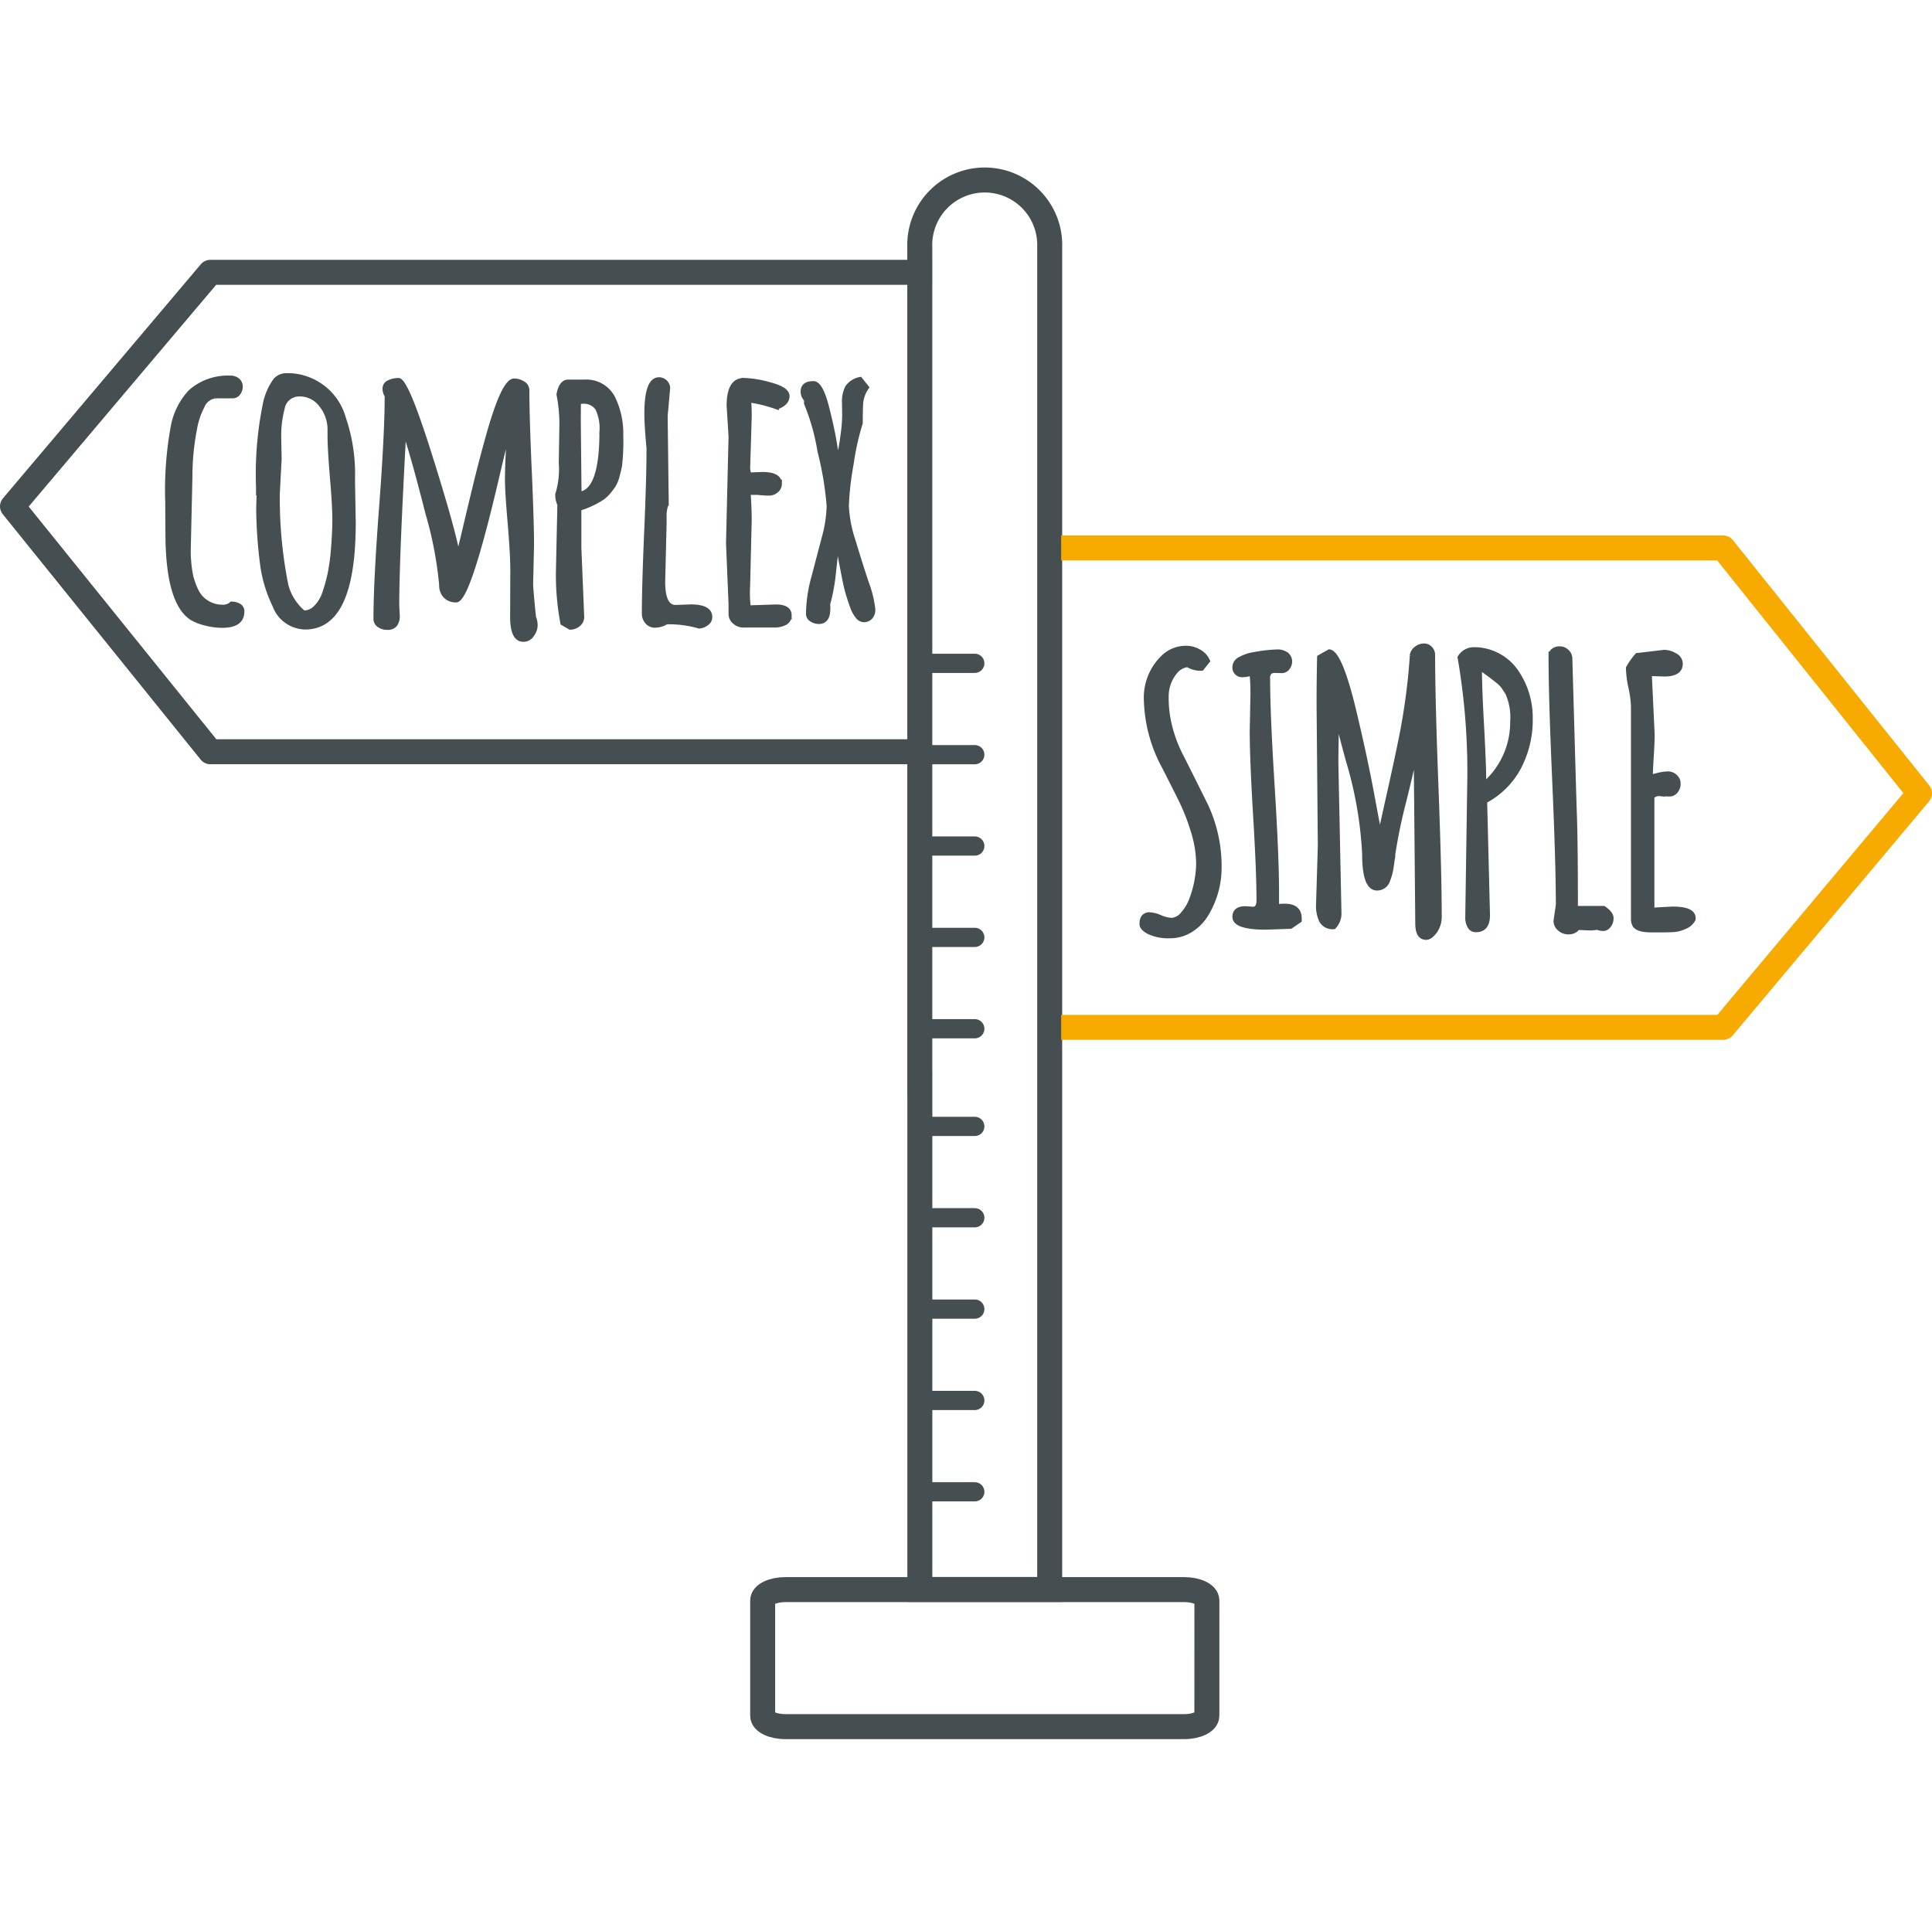 <?xml version="1.0" encoding="UTF-8"?> <svg xmlns="http://www.w3.org/2000/svg" width="100.51" height="99.213" viewBox="0 0 100.51 99.213"><g id="ICON_-_Signpost_complex_simple" data-name="ICON - Signpost complex / simple" transform="translate(0.65)"><g id="ICON_-_Signpost" data-name="ICON - Signpost" transform="translate(-115.38)" style="isolation: isolate"><rect id="Rectangle_105" data-name="Rectangle 105" width="96.073" height="99.213" transform="translate(117.917)" fill="#d2d2d2" opacity="0"></rect><g id="Grey" transform="translate(115.38 9.373)" style="isolation: isolate"><g id="Group_326" data-name="Group 326" transform="translate(39.027)"><path id="Path_948" data-name="Path 948" d="M164.127,56.384V82.7h6.755V12.879l0-.016a3.381,3.381,0,1,0-6.758,0V56.384Z" transform="translate(-155.95 -9.373)" fill="none" stroke="#454e50" stroke-miterlimit="10" stroke-width="1.3"></path><path id="Path_949" data-name="Path 949" d="M178.792,89.274c0,.311-.529.565-1.176.565H156.859c-.647,0-1.176-.254-1.176-.565v-6c0-.311.529-.565,1.176-.565h20.758c.647,0,1.176.254,1.176.565Z" transform="translate(-155.683 -9.373)" fill="none" stroke="#454e50" stroke-miterlimit="10" stroke-width="1.3"></path></g><path id="Path_950" data-name="Path 950" d="M164.238,58.608h2.75m-2.75,4.753h2.75m-2.75,4.753h2.75m-2.75,9.506h2.75m-2.75-4.753h2.75" transform="translate(-116.926 -9.373)" fill="none" stroke="#454e50" stroke-linecap="round" stroke-linejoin="round" stroke-width="1"></path><path id="Path_951" data-name="Path 951" d="M164.238,34.514h2.75m-2.75,4.753h2.75m-2.75,4.753h2.75m-2.75,9.506h2.75m-2.75-4.753h2.75" transform="translate(-116.926 -9.373)" fill="none" stroke="#454e50" stroke-linecap="round" stroke-linejoin="round" stroke-width="1"></path><g id="Group_327" data-name="Group 327" transform="translate(0 4.796)"><path id="Path_952" data-name="Path 952" d="M163.22,14.169H125.674L115.38,26.347l10.294,12.767h36.639" transform="translate(-115.38 -14.169)" fill="none" stroke="#454e50" stroke-linejoin="round" stroke-width="1.3"></path></g><path id="Path_953" data-name="Path 953" d="M171.33,53.454h34.44l10.216-12.178L205.769,28.509H171.33" transform="translate(-116.775 -9.373)" fill="none" stroke="#f7aa00" stroke-linejoin="round" stroke-width="1.3"></path><path id="Path_2040" data-name="Path 2040" d="M.353-.223q0-.51.427-.51a1.566,1.566,0,0,1,.561.144,1.623,1.623,0,0,0,.6.144A.807.807,0,0,0,2.5-.77a2.287,2.287,0,0,0,.464-.807A5.451,5.451,0,0,0,3.3-3.354a5.832,5.832,0,0,0-.278-1.7,11.026,11.026,0,0,0-.677-1.707q-.4-.8-.807-1.6a7.673,7.673,0,0,1-.956-3.47,2.934,2.934,0,0,1,.937-2.329A1.716,1.716,0,0,1,2.7-14.6a1.306,1.306,0,0,1,.668.19,1.047,1.047,0,0,1,.455.5l-.325.408a1.292,1.292,0,0,1-.742-.186.926.926,0,0,0-.612.334,1.992,1.992,0,0,0-.473,1.35,6.006,6.006,0,0,0,.2,1.563,7.036,7.036,0,0,0,.51,1.364q.306.6.659,1.308T3.711-6.42a7.467,7.467,0,0,1,.714,3.247A4.7,4.7,0,0,1,3.8-.816,2.517,2.517,0,0,1,2.987.07a2.038,2.038,0,0,1-1.16.348A2.376,2.376,0,0,1,.747.213Q.353.009.353-.223ZM7.645-13.378l-.334-.009a.4.4,0,0,0-.274.079A.414.414,0,0,0,6.949-13q0,1.855.232,5.557t.232,5.557v.733a2.752,2.752,0,0,1,.39-.028q.789,0,.789.668V-.4l-.473.325-1.29.046q-1.642,0-1.642-.566,0-.455.575-.455l.4.028q.278,0,.278-.445,0-1.466-.176-4.393t-.176-4.393l.037-1.939a10.386,10.386,0,0,0-.046-1.058,1.43,1.43,0,0,1-.445.083.4.4,0,0,1-.445-.455.484.484,0,0,1,.288-.4,2.085,2.085,0,0,1,.714-.246,7.643,7.643,0,0,1,1.183-.139.807.807,0,0,1,.552.153.475.475,0,0,1,.167.362.554.554,0,0,1-.125.362A.4.4,0,0,1,7.645-13.378ZM9.63-4.3l-.065-7.357q0-1.234.028-2.458l.529-.3q.566.037,1.29,3.024.584,2.44.946,4.384t.4,2.111q.13-.612.482-2.189t.529-2.449a33.109,33.109,0,0,0,.64-4.537v-.111a.585.585,0,0,1,.232-.39.664.664,0,0,1,.408-.148.442.442,0,0,1,.348.153.491.491,0,0,1,.135.329q0,2.273.172,6.81t.172,6.81a1.311,1.311,0,0,1-.241.789Q15.391.5,15.168.5,14.7.5,14.7-.25l-.074-8v-.965q-.13.733-.584,2.565a28.05,28.05,0,0,0-.584,2.806v.121q-.019.074-.056.353t-.079.459a3.238,3.238,0,0,1-.125.4.606.606,0,0,1-.584.445q-.677,0-.677-1.772a20.243,20.243,0,0,0-.854-4.908q-.427-1.577-.547-2.134Q10.5-9.352,10.5-8.582L10.66-.77a1.011,1.011,0,0,1-.288.714.686.686,0,0,1-.663-.315,1.793,1.793,0,0,1-.172-.854ZM17.3-.538,17.4-7.32A34.96,34.96,0,0,0,16.9-14.1a.872.872,0,0,1,.733-.427,2.645,2.645,0,0,1,1.285.315,2.7,2.7,0,0,1,.942.835,4.247,4.247,0,0,1,.751,2.477,5.309,5.309,0,0,1-.6,2.528,4.228,4.228,0,0,1-1.772,1.767l.148,5.919q0,.789-.631.789a.367.367,0,0,1-.343-.2A.889.889,0,0,1,17.3-.538Zm.891-6.986a4.263,4.263,0,0,0,1.447-3.219v-.009a3.075,3.075,0,0,0-.26-1.494q-.13-.2-.209-.32a1.7,1.7,0,0,0-.32-.311q-.288-.232-.881-.659,0,1,.111,3.006T18.193-7.524Zm4.676.334.019.6V-6.5q.074,1.651.074,4.954v.482h1.447q.408.278.408.529a.612.612,0,0,1-.139.413.388.388,0,0,1-.288.162,1.105,1.105,0,0,1-.343-.065,1.588,1.588,0,0,1-.362.037l-.612-.028a.61.61,0,0,1-.487.232.7.7,0,0,1-.492-.181.554.554,0,0,1-.2-.422l.121-.835q0-2.162-.19-6.48t-.19-6.48a.339.339,0,0,1,.139-.283.555.555,0,0,1,.348-.107.55.55,0,0,1,.38.158.508.508,0,0,1,.172.39Zm4.936.232-.473-.019a.473.473,0,0,0-.39.139V-.974Q27.916-1.03,28-1.03q1.085,0,1.085.5v.065a.861.861,0,0,1-.445.4,1.745,1.745,0,0,1-.557.158q-.241.019-.622.019h-.594q-.705,0-.872-.278a.689.689,0,0,1-.074-.343V-11.55a5.324,5.324,0,0,0-.13-.965,5.336,5.336,0,0,1-.13-.974v-.065a3.691,3.691,0,0,1,.473-.668l1.41-.167a1.138,1.138,0,0,1,.58.172.511.511,0,0,1,.292.45q0,.566-.863.566l-.547-.019a1.6,1.6,0,0,0-.2.009l.148,3.136q0,.38-.046,1.109T26.858-7.9q.1-.019.278-.065a2.578,2.578,0,0,1,.608-.1.56.56,0,0,1,.39.158.5.5,0,0,1,.172.38.627.627,0,0,1-.139.4A.44.44,0,0,1,27.8-6.958Z" transform="translate(58.378 38.928)" fill="#454e50" stroke="#454e50" stroke-width="0.2"></path><path id="Path_2039" data-name="Path 2039" d="M.436-4.592.427-5.706V-6.16a18.28,18.28,0,0,1,.278-3.9,3.62,3.62,0,0,1,.928-1.874,2.943,2.943,0,0,1,2.041-.724.613.613,0,0,1,.441.139.448.448,0,0,1,.144.334.561.561,0,0,1-.116.348.38.38,0,0,1-.292.162H2.959a.813.813,0,0,0-.677.5,3.955,3.955,0,0,0-.408,1.225,12.848,12.848,0,0,0-.232,2.273v.093L1.559-3.915a6.864,6.864,0,0,0,.125,1.6,4.32,4.32,0,0,0,.26.719,1.564,1.564,0,0,0,.32.45,1.519,1.519,0,0,0,1.095.408A.6.6,0,0,0,3.767-.9a.782.782,0,0,1,.4.1.34.34,0,0,1,.176.315q0,.751-1.048.751A3.466,3.466,0,0,1,2.4.144,2.587,2.587,0,0,1,1.7-.13Q.436-.946.436-4.592ZM5.158-5.808l.019-.724q0-.093-.028-.093v-.343a18.207,18.207,0,0,1,.343-4.249,3.2,3.2,0,0,1,.557-1.317.791.791,0,0,1,.529-.25,3.05,3.05,0,0,1,3.043,2.227A9,9,0,0,1,10.1-7.4v.139l.037,2.152Q10.14.353,7.607.353A1.743,1.743,0,0,1,6-.807,6.888,6.888,0,0,1,5.353-3,24.044,24.044,0,0,1,5.158-5.808Zm1.123-2.6L6.188-6.652a22.861,22.861,0,0,0,.445,4.806,2.739,2.739,0,0,0,.9,1.41.86.86,0,0,0,.622-.278A1.931,1.931,0,0,0,8.6-1.461a8.375,8.375,0,0,0,.274-.988,10.824,10.824,0,0,0,.158-1.095Q9.12-4.555,9.12-5.27T8.994-7.459q-.125-1.475-.125-2.2v-.334a2.013,2.013,0,0,0-.455-1.239A1.366,1.366,0,0,0,7.3-11.773a.865.865,0,0,0-.863.733,5.546,5.546,0,0,0-.176,1.512ZM18.369-.195l.009-2.431q0-.844-.139-2.477T18.1-7.3q0-.566.037-1.35t.037-1.174q-.083.25-.64,2.625-1.447,6.142-2.069,6.142a.756.756,0,0,1-.58-.223.833.833,0,0,1-.209-.594,19.6,19.6,0,0,0-.71-3.706q-.71-2.806-1.2-4.3Q12.4-3.182,12.4-.826l.028.566a.735.735,0,0,1-.13.469.491.491,0,0,1-.408.162.729.729,0,0,1-.455-.135.394.394,0,0,1-.176-.32q0-1.939.292-5.808t.292-5.808a.723.723,0,0,1-.111-.394.354.354,0,0,1,.232-.329,1.143,1.143,0,0,1,.5-.111q.408,0,1.614,3.818t1.484,5.283q.083-.278.348-1.406t.561-2.343q.3-1.225.649-2.468.8-2.857,1.354-2.857a.878.878,0,0,1,.473.139.429.429,0,0,1,.223.38q0,1.373.121,4.1t.121,3.961l-.046,2v.009q0,.213.111,1.354l.037.371A1.128,1.128,0,0,1,19.6.246a.88.88,0,0,1-.176.487.538.538,0,0,1-.464.26Q18.369.993,18.369-.195ZM20.9-8.21l.028-1.809a7.876,7.876,0,0,0-.148-1.763q.13-.668.51-.668h.835a1.575,1.575,0,0,1,1.54.909,4.218,4.218,0,0,1,.39,1.855,11.336,11.336,0,0,1-.065,1.628q-.065.3-.139.571a1.609,1.609,0,0,1-.181.436,3.608,3.608,0,0,1-.274.366,1.718,1.718,0,0,1-.38.339,4.765,4.765,0,0,1-1.141.52v2.032l.148,3.6A.5.5,0,0,1,21.83.2a.676.676,0,0,1-.445.162l-.4-.232a13.437,13.437,0,0,1-.232-2.792l.074-3.386a1.15,1.15,0,0,1-.111-.464v-.065A4.452,4.452,0,0,0,20.9-8.21Zm.946-2.134.037,3.7v.028q1.132-.148,1.132-3.21a2.342,2.342,0,0,0-.223-1.225.845.845,0,0,0-.742-.343q0-.028-.2-.028Zm4.518-.306.056,4.564a1.654,1.654,0,0,0-.111.649v.38l-.074,3.024q0,1.308.64,1.308l.789-.028q1.021,0,1.021.557a.41.41,0,0,1-.176.339.812.812,0,0,1-.4.162,5.623,5.623,0,0,0-1.7-.223,1.182,1.182,0,0,1-.589.176.535.535,0,0,1-.441-.195.663.663,0,0,1-.158-.427q0-1.41.121-4.244t.121-4.244V-8.99q-.111-1.188-.111-1.781,0-1.8.659-1.8a.471.471,0,0,1,.339.139.448.448,0,0,1,.144.334Zm3.368,1.058-.1-1.6q0-1.345.8-1.345a5.727,5.727,0,0,1,1.392.237q.881.237.881.608,0,.39-.557.594a7.446,7.446,0,0,0-1.438-.362q.028.408.028.816l-.083,2.728q0,.019.056.3l.677-.028q.918,0,.918.52a.471.471,0,0,1-.167.357.6.6,0,0,1-.422.153,4.469,4.469,0,0,1-.552-.037H30.68q.056.724.056,1.438l-.083,3.442a5.786,5.786,0,0,0,.037,1.067l1.4-.046q.724,0,.724.464a.437.437,0,0,1-.25.417A1.211,1.211,0,0,1,32,.25h-1.6a.689.689,0,0,1-.455-.172.552.552,0,0,1-.213-.413v-.5L29.6-4.045Zm5.91-1.15-.009-.622a1.6,1.6,0,0,1,.167-.793,1.059,1.059,0,0,1,.687-.431l.353.445a1.68,1.68,0,0,0-.306.844q-.019.408-.019.789v.223a13.154,13.154,0,0,0-.473,2.115,15.2,15.2,0,0,0-.25,2.185,6.658,6.658,0,0,0,.343,1.809q.343,1.136.687,2.18a5.821,5.821,0,0,1,.343,1.373.593.593,0,0,1-.153.464.5.5,0,0,1-.334.135A.441.441,0,0,1,36.344-.2a1.655,1.655,0,0,1-.274-.487Q35.95-1,35.843-1.359t-.19-.779q-.083-.422-.148-.756t-.121-.668q-.056-.334-.083-.455-.046.278-.172,1.419a9.761,9.761,0,0,1-.311,1.735,1.812,1.812,0,0,1,.009.223q0,.705-.492.705a.716.716,0,0,1-.394-.116.362.362,0,0,1-.181-.32,7.363,7.363,0,0,1,.269-1.851l.538-2.05a6.974,6.974,0,0,0,.269-1.707,17.2,17.2,0,0,0-.478-2.848,11.3,11.3,0,0,0-.7-2.482v-.2a.571.571,0,0,1-.176-.417q0-.445.566-.445.39,0,.705,1.225.278,1.076.413,1.9t.162.956q.019-.121.083-.469t.093-.52q.028-.172.065-.459A7.966,7.966,0,0,0,35.644-10.743Z" transform="translate(7.62 22.928)" fill="#454e50" stroke="#454e50" stroke-width="0.2"></path></g></g></g></svg> 